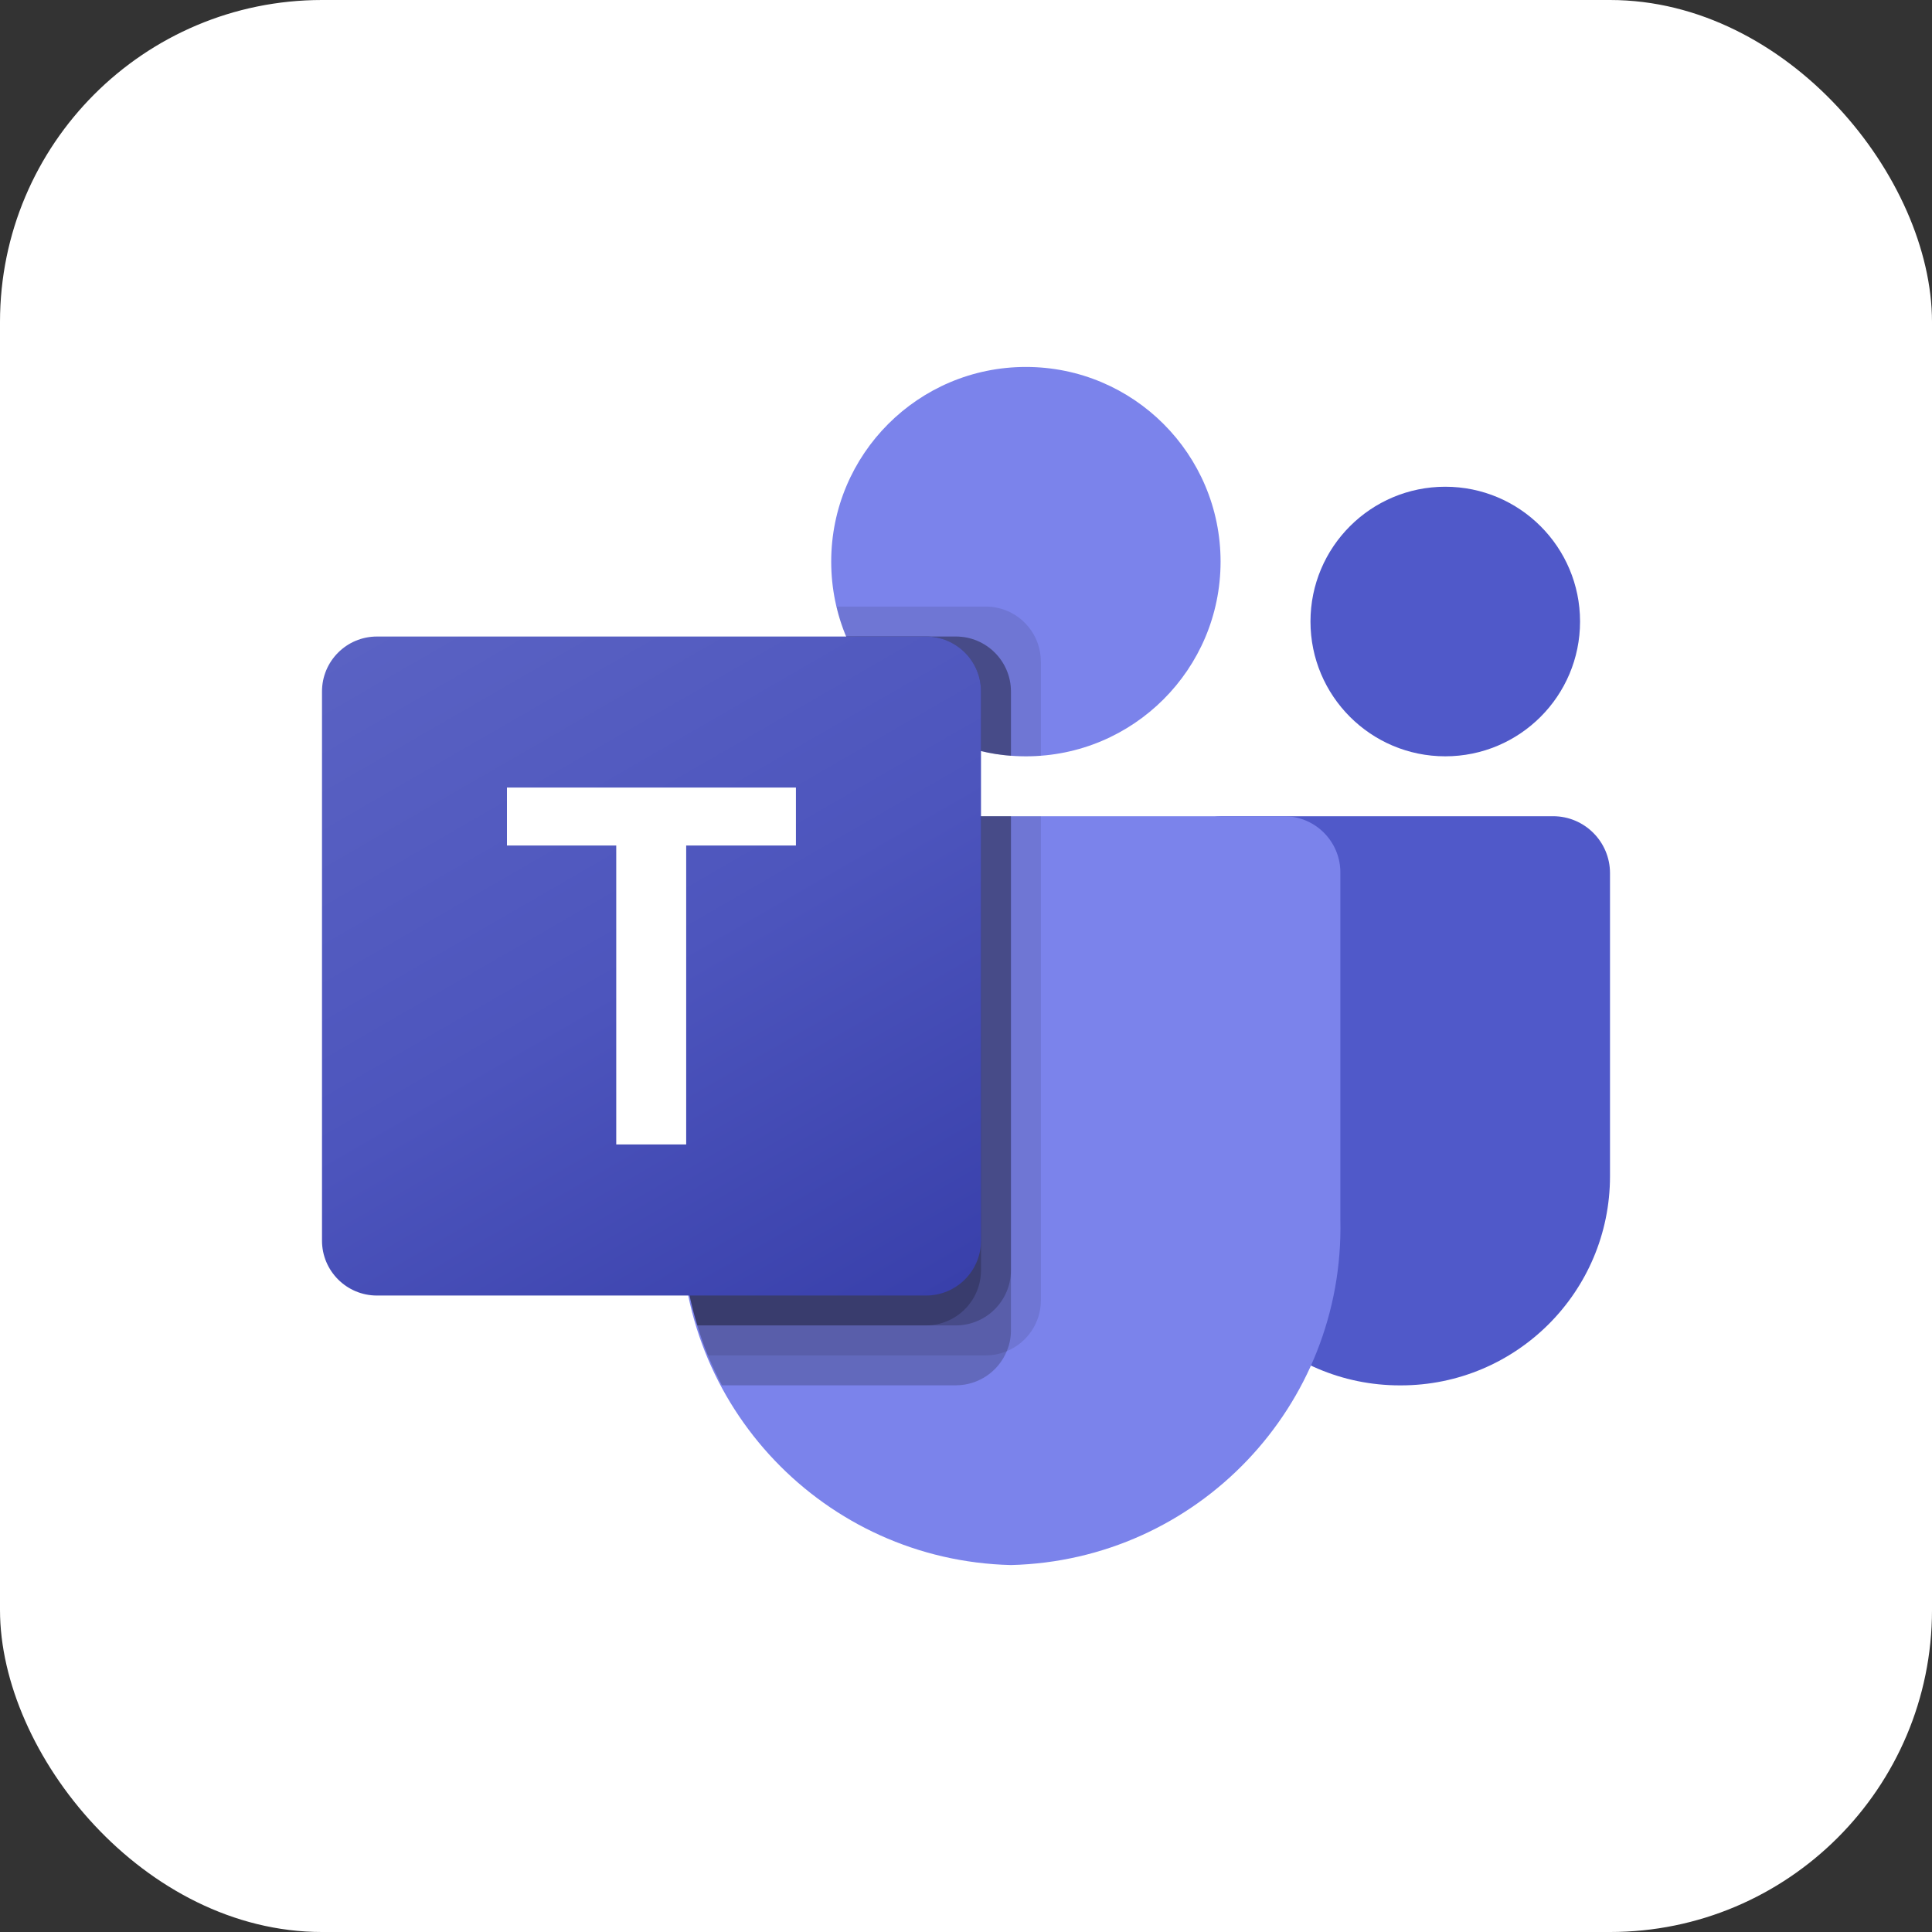 <?xml version="1.0" encoding="UTF-8"?>
<svg xmlns="http://www.w3.org/2000/svg" xmlns:xlink="http://www.w3.org/1999/xlink" viewBox="0 0 30 30">
  <rect x="0" y="0" width="30" height="30" fill="#333333" stroke="none"/>
  <defs>
    <style>
      .cls-1 {
        fill: url(#linear-gradient);
      }

      .cls-2 {
        fill: #fff;
      }

      .cls-3 {
        fill: #5059c9;
      }

      .cls-4 {
        fill: #7b83eb;
      }

      .cls-5 {
        opacity: .1;
      }

      .cls-5, .cls-6 {
        isolation: isolate;
      }

      .cls-6 {
        opacity: .2;
      }
    </style>
    <linearGradient id="linear-gradient" x1="6.778" y1="-2036.116" x2="13.455" y2="-2024.551" gradientTransform="translate(0 2045.333)" gradientUnits="userSpaceOnUse">
      <stop offset="0" stop-color="#5a62c3"/>
      <stop offset=".5" stop-color="#4d55bd"/>
      <stop offset="1" stop-color="#3940ab"/>
    </linearGradient>
  </defs>
  <g id="Round_corners" data-name="Round corners">
    <rect class="cls-2" width="30" height="30" rx="5" ry="5"/>
  </g>
  <g id="Layer_1" data-name="Layer 1">
    <g>
      <path class="cls-3" d="m18.95,12.674h5.166c.488,0,.884.396.884.884h0v4.706c0,1.794-1.454,3.248-3.248,3.248h-.015c-1.794 0-3.248-1.454-3.248-3.247v-5.128c0-.255.207-.462.462-.462h0Z"/>
      <circle class="cls-3" cx="22.442" cy="9.651" r="2.093"/>
      <circle class="cls-4" cx="15.93" cy="8.721" r="3.023"/>
      <path class="cls-4" d="m19.961,12.674h-8.527c-.482.012-.864.412-.853.894v5.367c-.067,2.894,2.222,5.296,5.116,5.367,2.894-.071,5.184-2.472,5.116-5.367v-5.367c.011-.482-.37-.882-.853-.894Z"/>
      <path class="cls-5" d="m16.163,12.674v7.521c-.002.345-.211.655-.53.786-.102.043-.211.065-.321.065h-4.321c-.06-.153-.116-.307-.163-.465-.163-.534-.246-1.089-.247-1.647v-5.367c-.011-.481.37-.881.851-.893h4.73Z"/>
      <path class="cls-6" d="m15.698,12.674v7.986c-0.0.11-.022.219-.065.321-.131.319-.441.528-.786.53h-3.637c-.079-.153-.153-.307-.219-.465s-.116-.307-.163-.465c-.163-.534-.246-1.089-.247-1.647v-5.367c-.011-.481.37-.881.851-.893h4.265Z"/>
      <path class="cls-6" d="m15.698,12.674v7.056c-.004.469-.383.848-.851.851h-4.019c-.163-.534-.246-1.089-.247-1.647v-5.367c-.011-.481.37-.881.851-.893h4.265Z"/>
      <path class="cls-6" d="m15.233,12.674v7.056c-.004.469-.383.848-.851.851h-3.553c-.163-.534-.246-1.089-.247-1.647v-5.367c-.011-.481.37-.881.851-.893h3.8Z"/>
      <path class="cls-5" d="m16.163,10.27v1.465c-.079.005-.153.009-.233.009s-.153-.005-.233-.009c-.157-.01-.313-.035-.465-.074-.942-.223-1.72-.884-2.093-1.777-.064-.15-.114-.306-.149-.465h2.321c.469.002.849.382.851.851Z"/>
      <path class="cls-6" d="m15.698,10.735v1c-.157-.01-.313-.035-.465-.074-.942-.223-1.72-.884-2.093-1.777h1.707c.469.002.849.382.851.851Z"/>
      <path class="cls-6" d="m15.698,10.735v1c-.157-.01-.313-.035-.465-.074-.942-.223-1.72-.884-2.093-1.777h1.707c.469.002.849.382.851.851Z"/>
      <path class="cls-6" d="m15.233,10.735v.926c-.942-.223-1.72-.884-2.093-1.777h1.242c.469.002.849.382.851.851Z"/>
      <path class="cls-1" d="m5.853,9.884h8.527c.471,0,.853.382.853.853v8.527c0,.471-.382.853-.853.853H5.853c-.471,0-.853-.382-.853-.853v-8.527c0-.471.382-.853.853-.853Z"/>
      <path class="cls-2" d="m12.36,13.129h-1.705v4.642h-1.086v-4.642h-1.697v-.9h4.487v.9Z"/>
    </g>
  </g>
</svg>